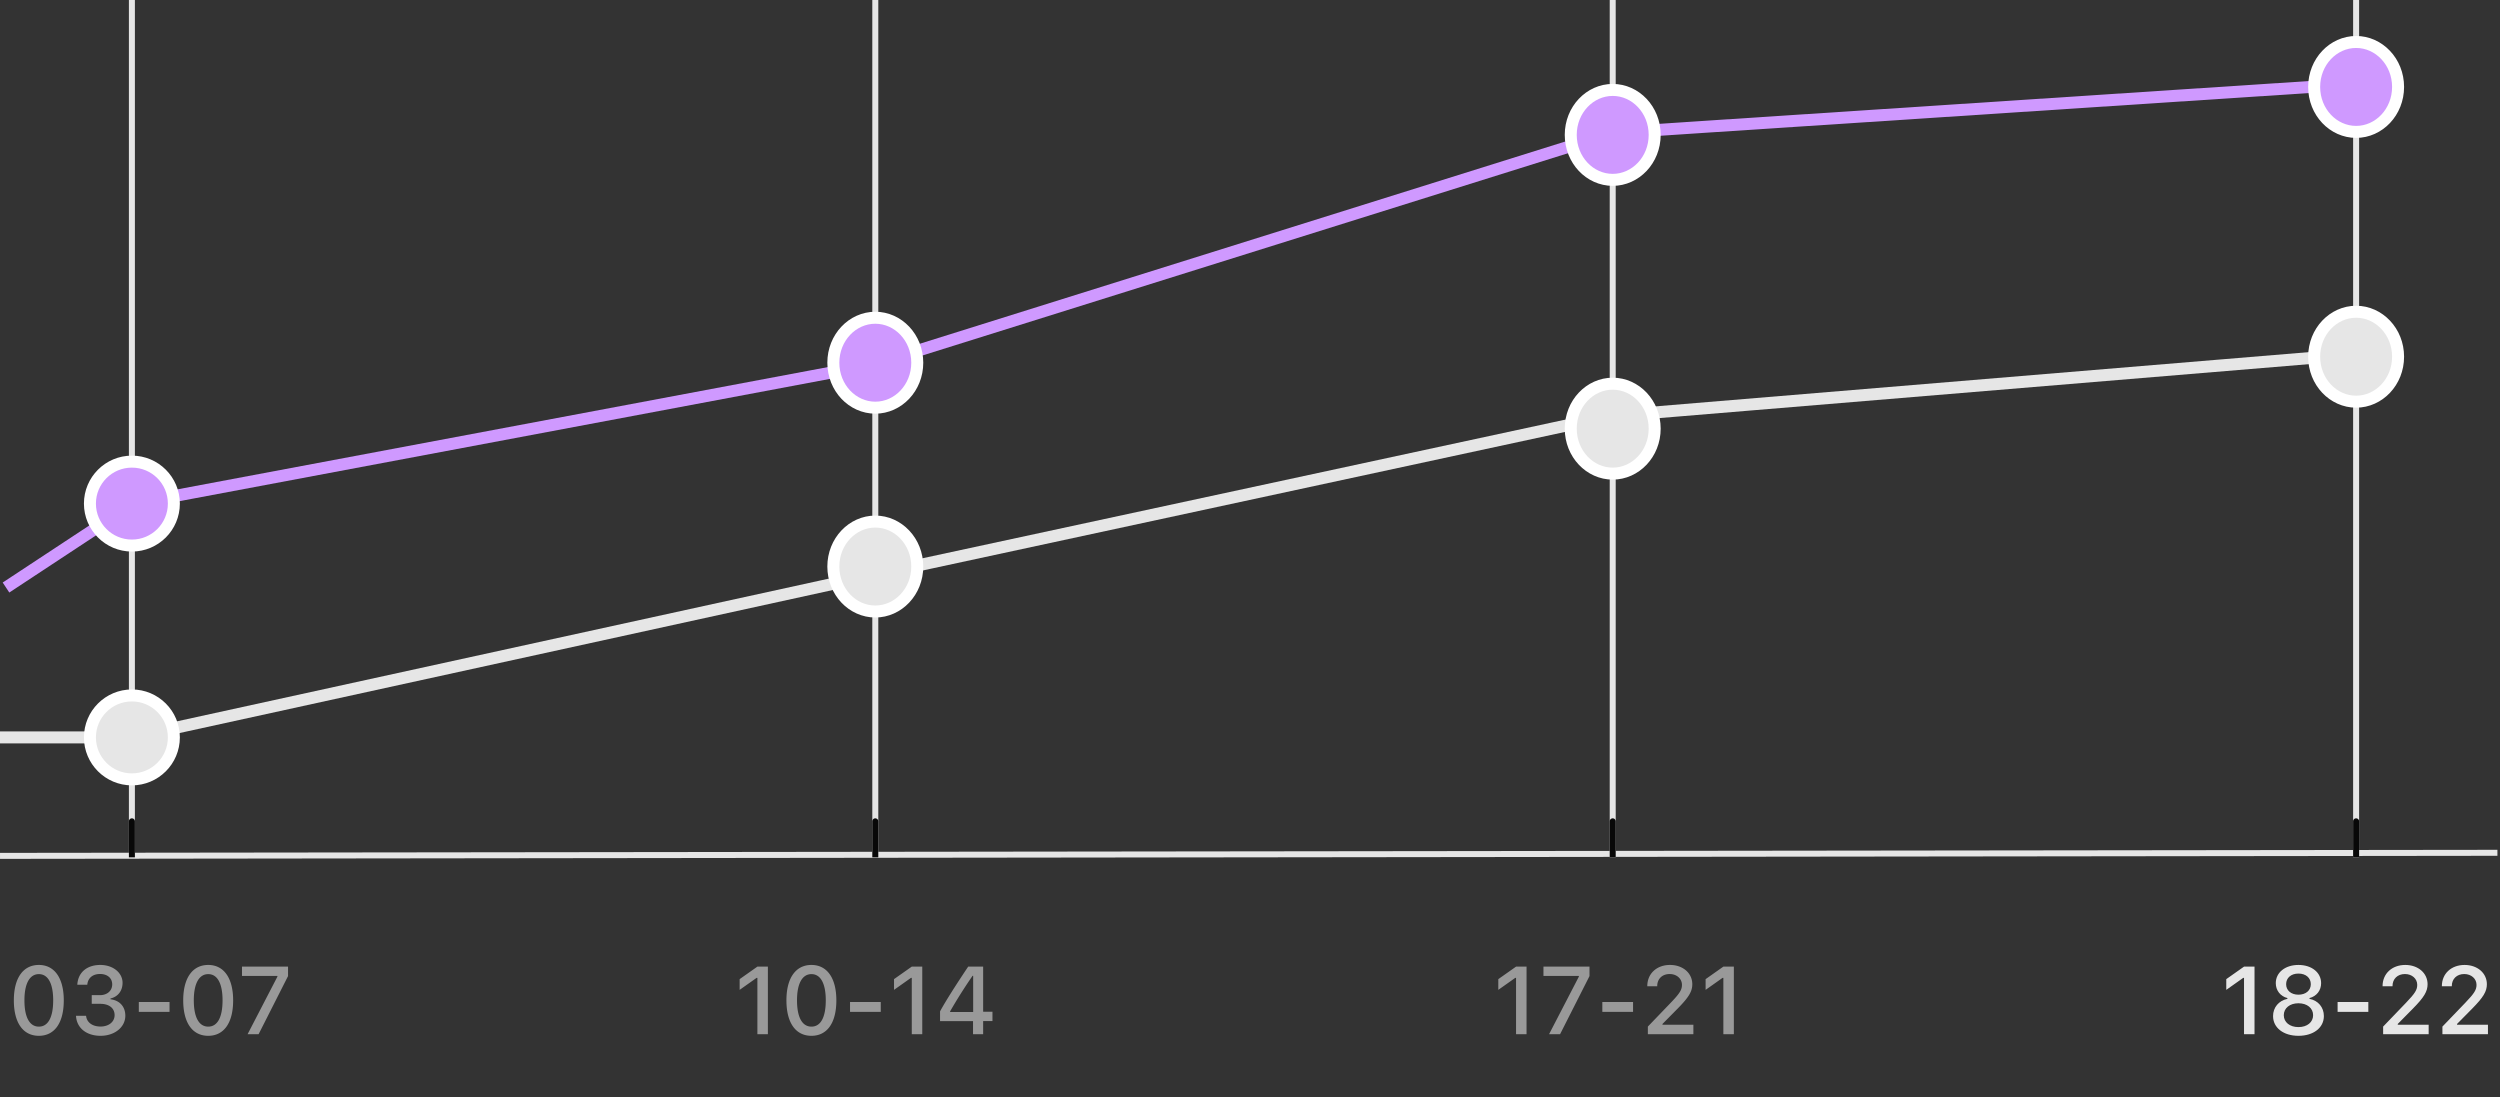 <svg xmlns="http://www.w3.org/2000/svg" width="417" height="183" fill="none"><rect width="100%" height="100%" fill="#333333" stroke="none"/><path stroke="#E6E6E6" d="M22 0v143M146 0v143M269 0v143M393 0v143M.001 142.76l416.567-.512"/><path fill="#080808" d="M22.5 137a.5.5 0 0 0-1 0h1Zm-1 0v6h1v-6h-1Zm125 0a.5.5 0 0 0-1 0h1Zm-1 0v6h1v-6h-1Zm124 0a.5.5 0 0 0-1 0h1Zm-1 0v6h1v-6h-1Zm125 0a.5.5 0 0 0-1 0h1Zm-1 0v6h1v-6h-1Z"/><path stroke="#CF99FF" stroke-width="2" d="m393 14-123.953 8.158L145.62 60.83 22.192 84.033 1 98"/><circle cx="22" cy="84" r="7" fill="#CF99FF" stroke="#fff" stroke-width="2"/><path fill="#CF99FF" stroke="#fff" stroke-width="2" d="M153 60.5c0 4.2-3.19 7.5-7 7.5s-7-3.3-7-7.5 3.19-7.5 7-7.5 7 3.3 7 7.5Zm123-38c0 4.2-3.19 7.5-7 7.5s-7-3.3-7-7.5 3.19-7.5 7-7.5 7 3.3 7 7.5Zm124-8c0 4.2-3.19 7.5-7 7.5s-7-3.3-7-7.5 3.19-7.5 7-7.5 7 3.3 7 7.5Z"/><path stroke="#E6E6E6" stroke-width="2" d="M394 59 268.472 69.423 145.891 95.864 21.948 123H0"/><circle cx="22" cy="123" r="7" fill="#E6E6E6" stroke="#fff" stroke-width="2"/><path fill="#E6E6E6" stroke="#fff" stroke-width="2" d="M153 94.5c0 4.2-3.19 7.5-7 7.5s-7-3.3-7-7.5 3.19-7.5 7-7.5 7 3.3 7 7.5Zm123-23c0 4.2-3.19 7.5-7 7.5s-7-3.3-7-7.5 3.19-7.5 7-7.5 7 3.3 7 7.5Zm124-12c0 4.2-3.19 7.5-7 7.5s-7-3.3-7-7.5 3.19-7.5 7-7.5 7 3.3 7 7.5Z"/><path fill="#999" d="M6.482 172.773c-2.633 0-4.172-2.171-4.172-5.921 0-3.727 1.555-5.899 4.172-5.899 2.602 0 4.156 2.18 4.156 5.914 0 3.742-1.531 5.906-4.156 5.906Zm0-1.531c1.531 0 2.39-1.531 2.39-4.39 0-2.829-.874-4.368-2.39-4.368s-2.406 1.547-2.406 4.368c0 2.851.875 4.39 2.406 4.39Zm8.82-3.804v-1.446h1.367c1.211 0 2.047-.734 2.047-1.797 0-1.047-.804-1.734-2.03-1.734-1.227 0-2.032.68-2.126 1.789h-1.664c.117-2.039 1.586-3.297 3.844-3.297 2.094 0 3.703 1.289 3.703 2.985 0 1.328-.774 2.328-2.016 2.609v.133c1.54.179 2.477 1.234 2.477 2.742 0 1.914-1.781 3.351-4.133 3.351-2.367 0-3.992-1.32-4.094-3.335h1.68c.11 1.093 1.047 1.789 2.414 1.789 1.375 0 2.344-.789 2.344-1.899 0-1.164-.914-1.89-2.39-1.89h-1.423Zm12.977 1.343h-5.125v-1.648h5.125v1.648Zm6.453 3.992c-2.633 0-4.172-2.171-4.172-5.921 0-3.727 1.555-5.899 4.172-5.899 2.602 0 4.156 2.18 4.156 5.914 0 3.742-1.531 5.906-4.156 5.906Zm0-1.531c1.531 0 2.39-1.531 2.39-4.39 0-2.829-.874-4.368-2.39-4.368s-2.406 1.547-2.406 4.368c0 2.851.875 4.39 2.406 4.39Zm6.57 1.258 4.969-9.594v-.125h-5.906v-1.554h7.68v1.585l-4.907 9.688h-1.836Zm85.031 0v-9.391h-.133l-2.828 2v-1.789l2.968-2.093h1.743V172.5h-1.75Zm9.015.273c-2.633 0-4.172-2.171-4.172-5.921 0-3.727 1.555-5.899 4.172-5.899 2.602 0 4.156 2.18 4.156 5.914 0 3.742-1.531 5.906-4.156 5.906Zm0-1.531c1.531 0 2.391-1.531 2.391-4.39 0-2.829-.875-4.368-2.391-4.368-1.515 0-2.406 1.547-2.406 4.368 0 2.851.875 4.39 2.406 4.39Zm11.563-2.461h-5.125v-1.648h5.125v1.648Zm5.172 3.719v-9.391h-.133l-2.828 2v-1.789l2.968-2.093h1.743V172.5h-1.75Zm10.218 0v-2.18h-5.5v-1.625c1.008-1.843 2.688-4.461 4.696-7.468h2.492v7.531h1.554v1.562h-1.554v2.18h-1.688Zm-3.82-3.812v.109h3.844v-6.031h-.102a86.042 86.042 0 0 0-3.742 5.922Zm94.397 3.812v-9.391h-.133l-2.828 2v-1.789l2.969-2.093h1.742V172.5h-1.75Zm5.508 0 4.968-9.594v-.125h-5.906v-1.554h7.68v1.585l-4.906 9.688h-1.836Zm14.008-3.719h-5.125v-1.648h5.125v1.648Zm2.375-4.297c0-2.078 1.57-3.531 3.789-3.531 2.14 0 3.718 1.359 3.718 3.219 0 1.195-.578 2.172-2.468 4.086l-2.508 2.539v.133h5.156v1.57h-7.594v-1.266l3.813-3.968c1.508-1.571 1.875-2.164 1.875-2.993 0-1.031-.883-1.804-2.047-1.804-1.242 0-2.078.812-2.078 2.015v.024h-1.656v-.024Zm12.687 8.016v-9.391h-.133l-2.828 2v-1.789l2.969-2.093h1.742V172.5h-1.75Z"/><path fill="#E6E6E6" d="M374.303 172.5v-9.391h-.133l-2.828 2v-1.789l2.969-2.093h1.742V172.5h-1.75Zm9.078.273c-2.508 0-4.235-1.343-4.235-3.289 0-1.437.946-2.578 2.391-2.875v-.132c-1.172-.297-1.937-1.274-1.937-2.485 0-1.781 1.57-3.039 3.781-3.039 2.211 0 3.781 1.258 3.781 3.039 0 1.219-.75 2.18-1.937 2.485v.132c1.445.274 2.398 1.414 2.398 2.868 0 1.953-1.734 3.296-4.242 3.296Zm0-1.453c1.445 0 2.445-.812 2.445-1.984 0-1.18-1-1.992-2.445-1.992-1.445 0-2.445.812-2.445 1.992 0 1.172 1 1.984 2.445 1.984Zm0-5.406c1.226 0 2.062-.711 2.062-1.75 0-1.055-.828-1.773-2.062-1.773-1.235 0-2.055.718-2.055 1.773 0 1.039.828 1.75 2.055 1.75Zm11.656 2.867h-5.125v-1.648h5.125v1.648Zm2.375-4.297c0-2.078 1.57-3.531 3.789-3.531 2.141 0 3.719 1.359 3.719 3.219 0 1.195-.578 2.172-2.469 4.086l-2.508 2.539v.133h5.157v1.57h-7.594v-1.266l3.812-3.968c1.508-1.571 1.875-2.164 1.875-2.993 0-1.031-.882-1.804-2.047-1.804-1.242 0-2.078.812-2.078 2.015v.024h-1.656v-.024Zm9.891 0c0-2.078 1.57-3.531 3.789-3.531 2.14 0 3.719 1.359 3.719 3.219 0 1.195-.579 2.172-2.469 4.086l-2.508 2.539v.133h5.156v1.57h-7.594v-1.266l3.813-3.968c1.508-1.571 1.875-2.164 1.875-2.993 0-1.031-.883-1.804-2.047-1.804-1.242 0-2.078.812-2.078 2.015v.024h-1.656v-.024Z"/></svg>